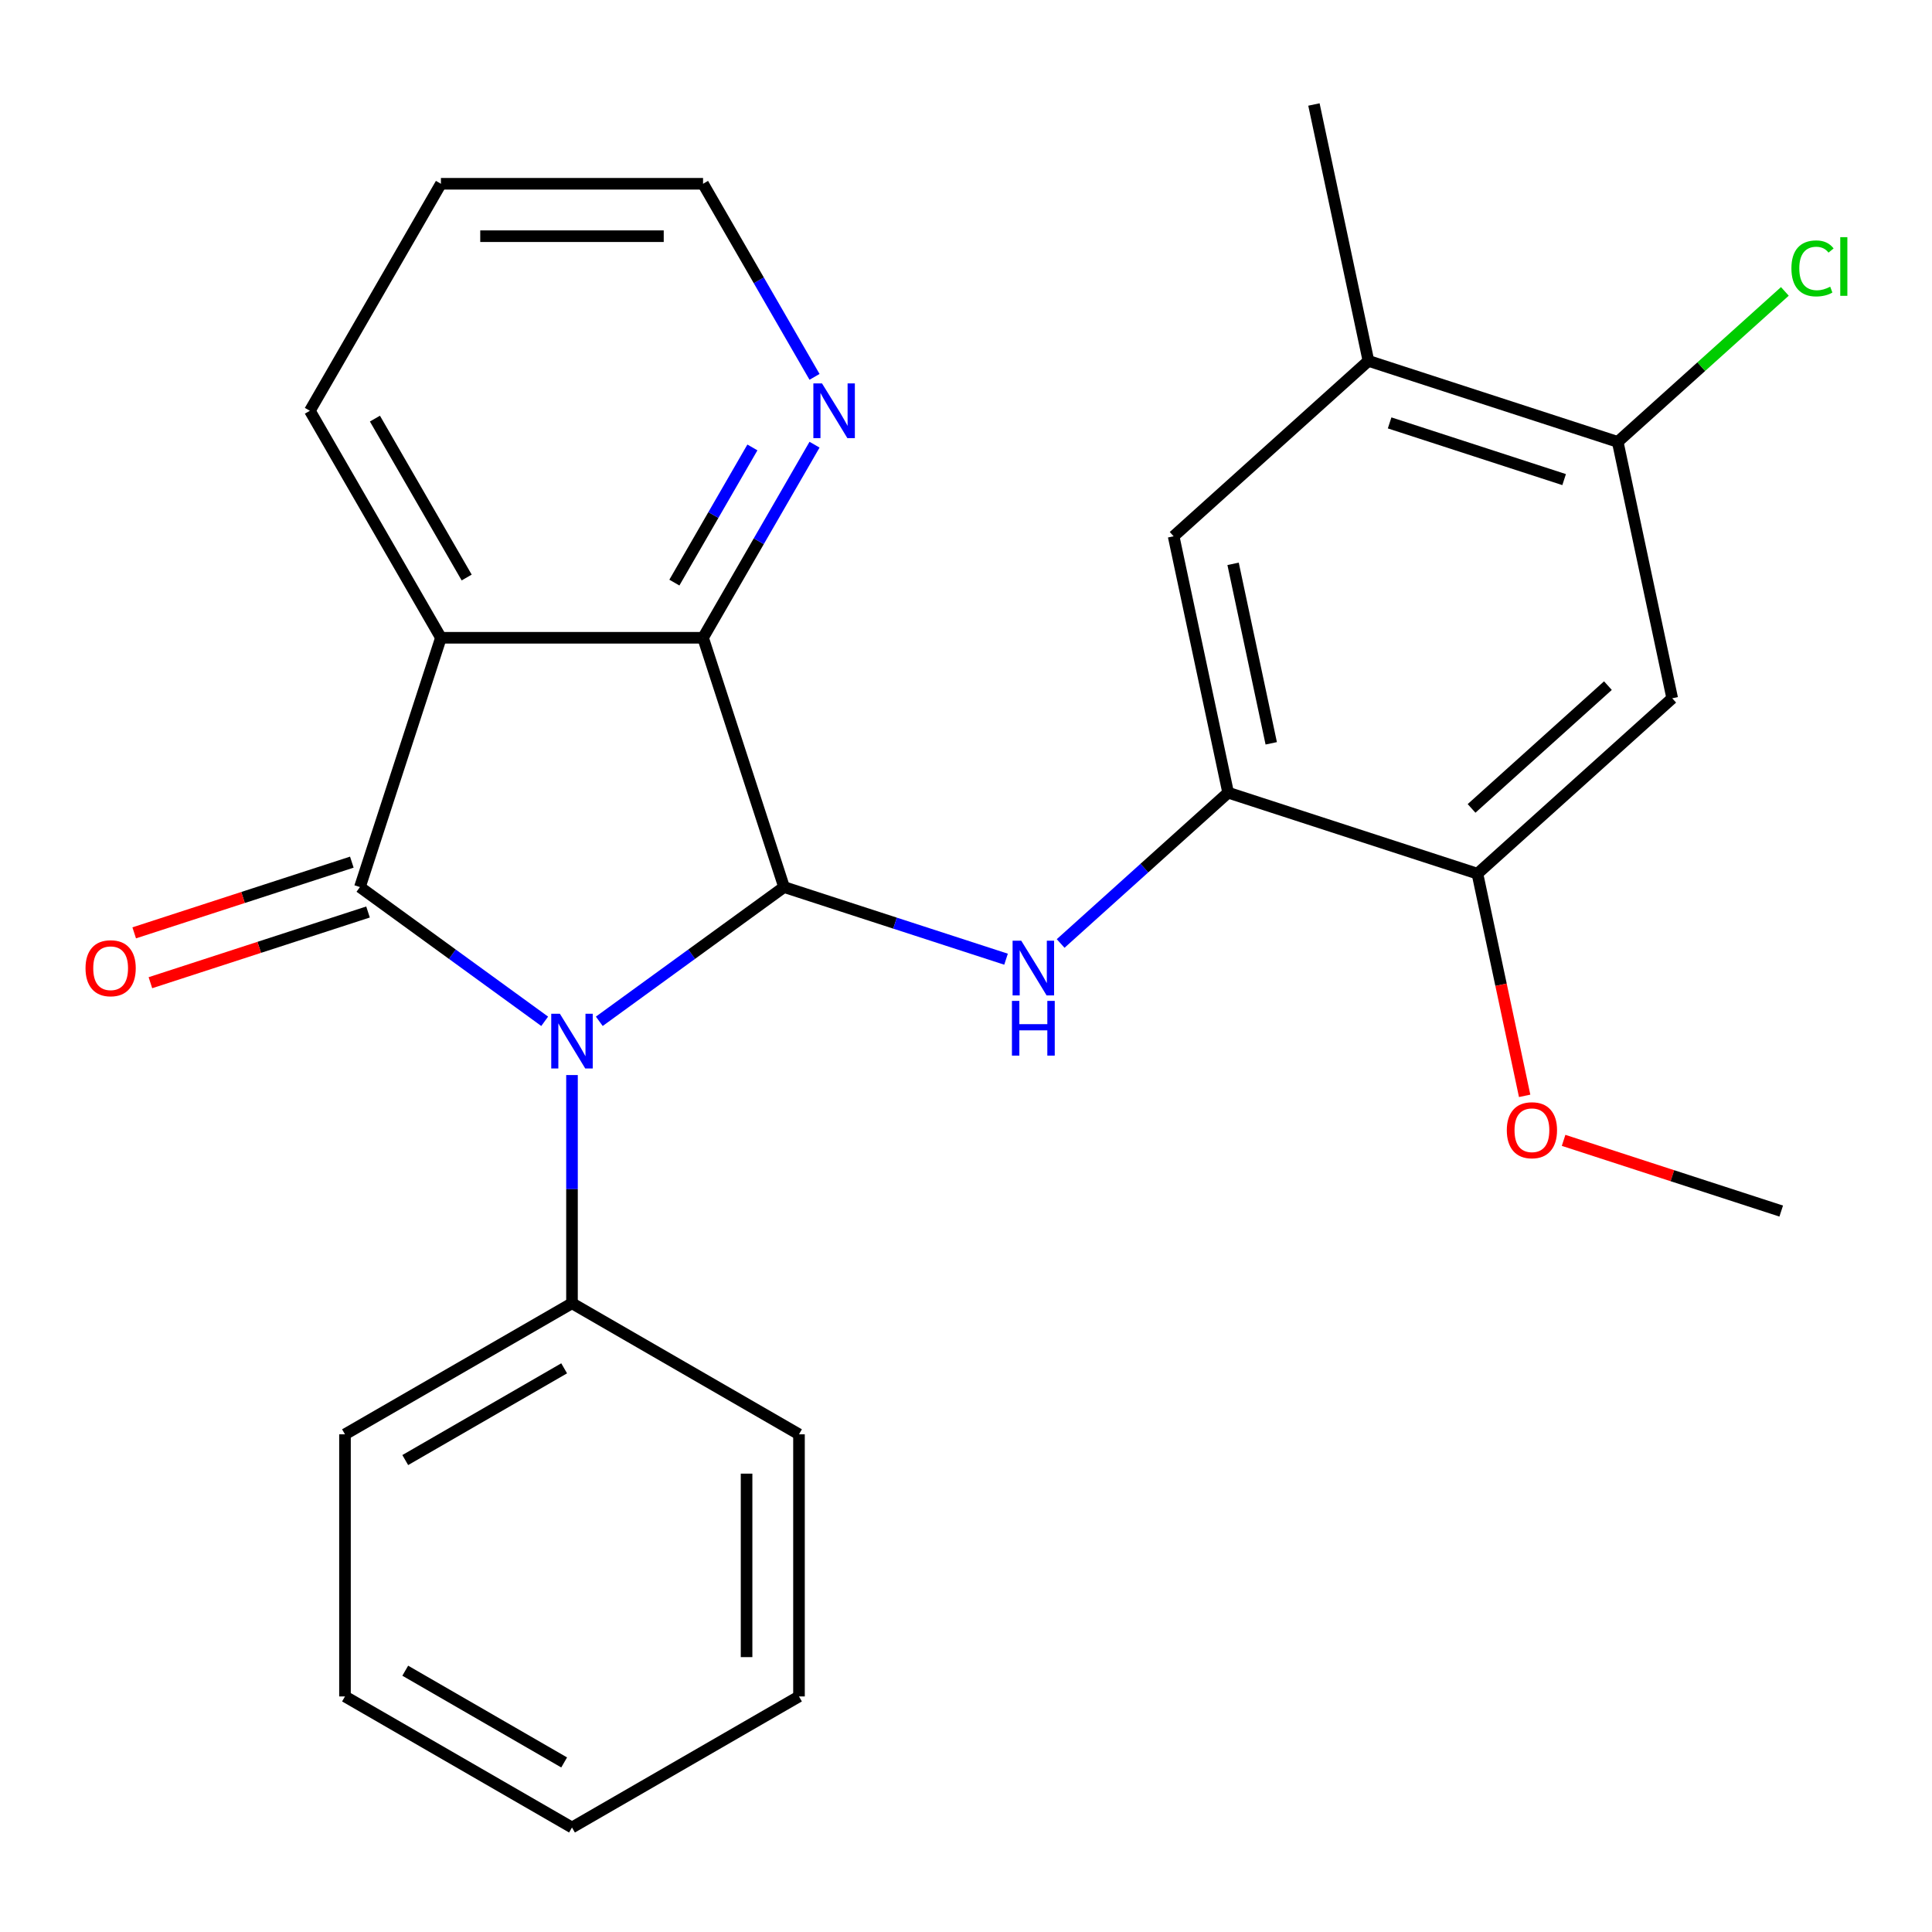 <?xml version='1.0' encoding='iso-8859-1'?>
<svg version='1.1' baseProfile='full'
              xmlns='http://www.w3.org/2000/svg'
                      xmlns:rdkit='http://www.rdkit.org/xml'
                      xmlns:xlink='http://www.w3.org/1999/xlink'
                  xml:space='preserve'
width='1000px' height='1000px' viewBox='0 0 1000 1000'>
<!-- END OF HEADER -->
<rect style='opacity:1.0;fill:#FFFFFF;stroke:none' width='1000' height='1000' x='0' y='0'> </rect>
<path class='bond-0' d='M 281.929,528.625 L 234.114,493.885' style='fill:none;fill-rule:evenodd;stroke:#0000FF;stroke-width:6px;stroke-linecap:butt;stroke-linejoin:miter;stroke-opacity:1' />
<path class='bond-0' d='M 234.114,493.885 L 186.299,459.146' style='fill:none;fill-rule:evenodd;stroke:#000000;stroke-width:6px;stroke-linecap:butt;stroke-linejoin:miter;stroke-opacity:1' />
<path class='bond-1' d='M 310.193,528.625 L 358.008,493.885' style='fill:none;fill-rule:evenodd;stroke:#0000FF;stroke-width:6px;stroke-linecap:butt;stroke-linejoin:miter;stroke-opacity:1' />
<path class='bond-1' d='M 358.008,493.885 L 405.823,459.146' style='fill:none;fill-rule:evenodd;stroke:#000000;stroke-width:6px;stroke-linecap:butt;stroke-linejoin:miter;stroke-opacity:1' />
<path class='bond-13' d='M 296.061,556.444 L 296.061,615.505' style='fill:none;fill-rule:evenodd;stroke:#0000FF;stroke-width:6px;stroke-linecap:butt;stroke-linejoin:miter;stroke-opacity:1' />
<path class='bond-13' d='M 296.061,615.505 L 296.061,674.566' style='fill:none;fill-rule:evenodd;stroke:#000000;stroke-width:6px;stroke-linecap:butt;stroke-linejoin:miter;stroke-opacity:1' />
<path class='bond-2' d='M 186.299,459.146 L 228.224,330.113' style='fill:none;fill-rule:evenodd;stroke:#000000;stroke-width:6px;stroke-linecap:butt;stroke-linejoin:miter;stroke-opacity:1' />
<path class='bond-12' d='M 182.106,446.242 L 125.786,464.542' style='fill:none;fill-rule:evenodd;stroke:#000000;stroke-width:6px;stroke-linecap:butt;stroke-linejoin:miter;stroke-opacity:1' />
<path class='bond-12' d='M 125.786,464.542 L 69.465,482.842' style='fill:none;fill-rule:evenodd;stroke:#FF0000;stroke-width:6px;stroke-linecap:butt;stroke-linejoin:miter;stroke-opacity:1' />
<path class='bond-12' d='M 190.491,472.049 L 134.171,490.349' style='fill:none;fill-rule:evenodd;stroke:#000000;stroke-width:6px;stroke-linecap:butt;stroke-linejoin:miter;stroke-opacity:1' />
<path class='bond-12' d='M 134.171,490.349 L 77.85,508.648' style='fill:none;fill-rule:evenodd;stroke:#FF0000;stroke-width:6px;stroke-linecap:butt;stroke-linejoin:miter;stroke-opacity:1' />
<path class='bond-3' d='M 405.823,459.146 L 363.897,330.113' style='fill:none;fill-rule:evenodd;stroke:#000000;stroke-width:6px;stroke-linecap:butt;stroke-linejoin:miter;stroke-opacity:1' />
<path class='bond-4' d='M 405.823,459.146 L 463.273,477.812' style='fill:none;fill-rule:evenodd;stroke:#000000;stroke-width:6px;stroke-linecap:butt;stroke-linejoin:miter;stroke-opacity:1' />
<path class='bond-4' d='M 463.273,477.812 L 520.724,496.479' style='fill:none;fill-rule:evenodd;stroke:#0000FF;stroke-width:6px;stroke-linecap:butt;stroke-linejoin:miter;stroke-opacity:1' />
<path class='bond-15' d='M 228.224,330.113 L 160.388,212.616' style='fill:none;fill-rule:evenodd;stroke:#000000;stroke-width:6px;stroke-linecap:butt;stroke-linejoin:miter;stroke-opacity:1' />
<path class='bond-15' d='M 241.548,298.921 L 194.062,216.674' style='fill:none;fill-rule:evenodd;stroke:#000000;stroke-width:6px;stroke-linecap:butt;stroke-linejoin:miter;stroke-opacity:1' />
<path class='bond-26' d='M 228.224,330.113 L 363.897,330.113' style='fill:none;fill-rule:evenodd;stroke:#000000;stroke-width:6px;stroke-linecap:butt;stroke-linejoin:miter;stroke-opacity:1' />
<path class='bond-10' d='M 363.897,330.113 L 392.749,280.141' style='fill:none;fill-rule:evenodd;stroke:#000000;stroke-width:6px;stroke-linecap:butt;stroke-linejoin:miter;stroke-opacity:1' />
<path class='bond-10' d='M 392.749,280.141 L 421.6,230.168' style='fill:none;fill-rule:evenodd;stroke:#0000FF;stroke-width:6px;stroke-linecap:butt;stroke-linejoin:miter;stroke-opacity:1' />
<path class='bond-10' d='M 349.054,301.554 L 369.25,266.573' style='fill:none;fill-rule:evenodd;stroke:#000000;stroke-width:6px;stroke-linecap:butt;stroke-linejoin:miter;stroke-opacity:1' />
<path class='bond-10' d='M 369.25,266.573 L 389.446,231.593' style='fill:none;fill-rule:evenodd;stroke:#0000FF;stroke-width:6px;stroke-linecap:butt;stroke-linejoin:miter;stroke-opacity:1' />
<path class='bond-5' d='M 548.987,488.347 L 592.334,449.317' style='fill:none;fill-rule:evenodd;stroke:#0000FF;stroke-width:6px;stroke-linecap:butt;stroke-linejoin:miter;stroke-opacity:1' />
<path class='bond-5' d='M 592.334,449.317 L 635.68,410.288' style='fill:none;fill-rule:evenodd;stroke:#000000;stroke-width:6px;stroke-linecap:butt;stroke-linejoin:miter;stroke-opacity:1' />
<path class='bond-7' d='M 635.68,410.288 L 764.713,452.213' style='fill:none;fill-rule:evenodd;stroke:#000000;stroke-width:6px;stroke-linecap:butt;stroke-linejoin:miter;stroke-opacity:1' />
<path class='bond-9' d='M 635.68,410.288 L 607.472,277.58' style='fill:none;fill-rule:evenodd;stroke:#000000;stroke-width:6px;stroke-linecap:butt;stroke-linejoin:miter;stroke-opacity:1' />
<path class='bond-9' d='M 657.991,384.74 L 638.245,291.844' style='fill:none;fill-rule:evenodd;stroke:#000000;stroke-width:6px;stroke-linecap:butt;stroke-linejoin:miter;stroke-opacity:1' />
<path class='bond-6' d='M 865.538,361.43 L 764.713,452.213' style='fill:none;fill-rule:evenodd;stroke:#000000;stroke-width:6px;stroke-linecap:butt;stroke-linejoin:miter;stroke-opacity:1' />
<path class='bond-6' d='M 832.258,354.883 L 761.68,418.431' style='fill:none;fill-rule:evenodd;stroke:#000000;stroke-width:6px;stroke-linecap:butt;stroke-linejoin:miter;stroke-opacity:1' />
<path class='bond-29' d='M 865.538,361.43 L 837.33,228.722' style='fill:none;fill-rule:evenodd;stroke:#000000;stroke-width:6px;stroke-linecap:butt;stroke-linejoin:miter;stroke-opacity:1' />
<path class='bond-16' d='M 764.713,452.213 L 776.935,509.712' style='fill:none;fill-rule:evenodd;stroke:#000000;stroke-width:6px;stroke-linecap:butt;stroke-linejoin:miter;stroke-opacity:1' />
<path class='bond-16' d='M 776.935,509.712 L 789.156,567.21' style='fill:none;fill-rule:evenodd;stroke:#FF0000;stroke-width:6px;stroke-linecap:butt;stroke-linejoin:miter;stroke-opacity:1' />
<path class='bond-8' d='M 837.33,228.722 L 708.297,186.796' style='fill:none;fill-rule:evenodd;stroke:#000000;stroke-width:6px;stroke-linecap:butt;stroke-linejoin:miter;stroke-opacity:1' />
<path class='bond-8' d='M 809.59,248.24 L 719.267,218.892' style='fill:none;fill-rule:evenodd;stroke:#000000;stroke-width:6px;stroke-linecap:butt;stroke-linejoin:miter;stroke-opacity:1' />
<path class='bond-14' d='M 837.33,228.722 L 880.587,189.773' style='fill:none;fill-rule:evenodd;stroke:#000000;stroke-width:6px;stroke-linecap:butt;stroke-linejoin:miter;stroke-opacity:1' />
<path class='bond-14' d='M 880.587,189.773 L 923.843,150.825' style='fill:none;fill-rule:evenodd;stroke:#00CC00;stroke-width:6px;stroke-linecap:butt;stroke-linejoin:miter;stroke-opacity:1' />
<path class='bond-11' d='M 607.472,277.58 L 708.297,186.796' style='fill:none;fill-rule:evenodd;stroke:#000000;stroke-width:6px;stroke-linecap:butt;stroke-linejoin:miter;stroke-opacity:1' />
<path class='bond-17' d='M 421.6,195.065 L 392.749,145.092' style='fill:none;fill-rule:evenodd;stroke:#0000FF;stroke-width:6px;stroke-linecap:butt;stroke-linejoin:miter;stroke-opacity:1' />
<path class='bond-17' d='M 392.749,145.092 L 363.897,95.12' style='fill:none;fill-rule:evenodd;stroke:#000000;stroke-width:6px;stroke-linecap:butt;stroke-linejoin:miter;stroke-opacity:1' />
<path class='bond-18' d='M 708.297,186.796 L 680.089,54.088' style='fill:none;fill-rule:evenodd;stroke:#000000;stroke-width:6px;stroke-linecap:butt;stroke-linejoin:miter;stroke-opacity:1' />
<path class='bond-19' d='M 296.061,674.566 L 178.564,742.402' style='fill:none;fill-rule:evenodd;stroke:#000000;stroke-width:6px;stroke-linecap:butt;stroke-linejoin:miter;stroke-opacity:1' />
<path class='bond-19' d='M 292.004,708.24 L 209.756,755.726' style='fill:none;fill-rule:evenodd;stroke:#000000;stroke-width:6px;stroke-linecap:butt;stroke-linejoin:miter;stroke-opacity:1' />
<path class='bond-20' d='M 296.061,674.566 L 413.557,742.402' style='fill:none;fill-rule:evenodd;stroke:#000000;stroke-width:6px;stroke-linecap:butt;stroke-linejoin:miter;stroke-opacity:1' />
<path class='bond-22' d='M 160.388,212.616 L 228.224,95.12' style='fill:none;fill-rule:evenodd;stroke:#000000;stroke-width:6px;stroke-linecap:butt;stroke-linejoin:miter;stroke-opacity:1' />
<path class='bond-21' d='M 809.313,590.248 L 865.634,608.547' style='fill:none;fill-rule:evenodd;stroke:#FF0000;stroke-width:6px;stroke-linecap:butt;stroke-linejoin:miter;stroke-opacity:1' />
<path class='bond-21' d='M 865.634,608.547 L 921.954,626.847' style='fill:none;fill-rule:evenodd;stroke:#000000;stroke-width:6px;stroke-linecap:butt;stroke-linejoin:miter;stroke-opacity:1' />
<path class='bond-28' d='M 363.897,95.12 L 228.224,95.12' style='fill:none;fill-rule:evenodd;stroke:#000000;stroke-width:6px;stroke-linecap:butt;stroke-linejoin:miter;stroke-opacity:1' />
<path class='bond-28' d='M 343.546,122.255 L 248.575,122.255' style='fill:none;fill-rule:evenodd;stroke:#000000;stroke-width:6px;stroke-linecap:butt;stroke-linejoin:miter;stroke-opacity:1' />
<path class='bond-24' d='M 178.564,742.402 L 178.564,878.075' style='fill:none;fill-rule:evenodd;stroke:#000000;stroke-width:6px;stroke-linecap:butt;stroke-linejoin:miter;stroke-opacity:1' />
<path class='bond-23' d='M 413.557,742.402 L 413.557,878.075' style='fill:none;fill-rule:evenodd;stroke:#000000;stroke-width:6px;stroke-linecap:butt;stroke-linejoin:miter;stroke-opacity:1' />
<path class='bond-23' d='M 386.423,762.753 L 386.423,857.724' style='fill:none;fill-rule:evenodd;stroke:#000000;stroke-width:6px;stroke-linecap:butt;stroke-linejoin:miter;stroke-opacity:1' />
<path class='bond-25' d='M 413.557,878.075 L 296.061,945.912' style='fill:none;fill-rule:evenodd;stroke:#000000;stroke-width:6px;stroke-linecap:butt;stroke-linejoin:miter;stroke-opacity:1' />
<path class='bond-27' d='M 178.564,878.075 L 296.061,945.912' style='fill:none;fill-rule:evenodd;stroke:#000000;stroke-width:6px;stroke-linecap:butt;stroke-linejoin:miter;stroke-opacity:1' />
<path class='bond-27' d='M 209.756,864.752 L 292.004,912.237' style='fill:none;fill-rule:evenodd;stroke:#000000;stroke-width:6px;stroke-linecap:butt;stroke-linejoin:miter;stroke-opacity:1' />
<path  class='atom-0' d='M 289.801 524.732
L 299.081 539.732
Q 300.001 541.212, 301.481 543.892
Q 302.961 546.572, 303.041 546.732
L 303.041 524.732
L 306.801 524.732
L 306.801 553.052
L 302.921 553.052
L 292.961 536.652
Q 291.801 534.732, 290.561 532.532
Q 289.361 530.332, 289.001 529.652
L 289.001 553.052
L 285.321 553.052
L 285.321 524.732
L 289.801 524.732
' fill='#0000FF'/>
<path  class='atom-5' d='M 528.596 486.911
L 537.876 501.911
Q 538.796 503.391, 540.276 506.071
Q 541.756 508.751, 541.836 508.911
L 541.836 486.911
L 545.596 486.911
L 545.596 515.231
L 541.716 515.231
L 531.756 498.831
Q 530.596 496.911, 529.356 494.711
Q 528.156 492.511, 527.796 491.831
L 527.796 515.231
L 524.116 515.231
L 524.116 486.911
L 528.596 486.911
' fill='#0000FF'/>
<path  class='atom-5' d='M 523.776 518.063
L 527.616 518.063
L 527.616 530.103
L 542.096 530.103
L 542.096 518.063
L 545.936 518.063
L 545.936 546.383
L 542.096 546.383
L 542.096 533.303
L 527.616 533.303
L 527.616 546.383
L 523.776 546.383
L 523.776 518.063
' fill='#0000FF'/>
<path  class='atom-11' d='M 425.474 198.456
L 434.754 213.456
Q 435.674 214.936, 437.154 217.616
Q 438.634 220.296, 438.714 220.456
L 438.714 198.456
L 442.474 198.456
L 442.474 226.776
L 438.594 226.776
L 428.634 210.376
Q 427.474 208.456, 426.234 206.256
Q 425.034 204.056, 424.674 203.376
L 424.674 226.776
L 420.994 226.776
L 420.994 198.456
L 425.474 198.456
' fill='#0000FF'/>
<path  class='atom-13' d='M 44.266 501.151
Q 44.266 494.351, 47.626 490.551
Q 50.986 486.751, 57.266 486.751
Q 63.546 486.751, 66.906 490.551
Q 70.266 494.351, 70.266 501.151
Q 70.266 508.031, 66.866 511.951
Q 63.466 515.831, 57.266 515.831
Q 51.026 515.831, 47.626 511.951
Q 44.266 508.071, 44.266 501.151
M 57.266 512.631
Q 61.586 512.631, 63.906 509.751
Q 66.266 506.831, 66.266 501.151
Q 66.266 495.591, 63.906 492.791
Q 61.586 489.951, 57.266 489.951
Q 52.946 489.951, 50.586 492.751
Q 48.266 495.551, 48.266 501.151
Q 48.266 506.871, 50.586 509.751
Q 52.946 512.631, 57.266 512.631
' fill='#FF0000'/>
<path  class='atom-15' d='M 927.235 138.919
Q 927.235 131.879, 930.515 128.199
Q 933.835 124.479, 940.115 124.479
Q 945.955 124.479, 949.075 128.599
L 946.435 130.759
Q 944.155 127.759, 940.115 127.759
Q 935.835 127.759, 933.555 130.639
Q 931.315 133.479, 931.315 138.919
Q 931.315 144.519, 933.635 147.399
Q 935.995 150.279, 940.555 150.279
Q 943.675 150.279, 947.315 148.399
L 948.435 151.399
Q 946.955 152.359, 944.715 152.919
Q 942.475 153.479, 939.995 153.479
Q 933.835 153.479, 930.515 149.719
Q 927.235 145.959, 927.235 138.919
' fill='#00CC00'/>
<path  class='atom-15' d='M 952.515 122.759
L 956.195 122.759
L 956.195 153.119
L 952.515 153.119
L 952.515 122.759
' fill='#00CC00'/>
<path  class='atom-17' d='M 779.921 585.002
Q 779.921 578.202, 783.281 574.402
Q 786.641 570.602, 792.921 570.602
Q 799.201 570.602, 802.561 574.402
Q 805.921 578.202, 805.921 585.002
Q 805.921 591.882, 802.521 595.802
Q 799.121 599.682, 792.921 599.682
Q 786.681 599.682, 783.281 595.802
Q 779.921 591.922, 779.921 585.002
M 792.921 596.482
Q 797.241 596.482, 799.561 593.602
Q 801.921 590.682, 801.921 585.002
Q 801.921 579.442, 799.561 576.642
Q 797.241 573.802, 792.921 573.802
Q 788.601 573.802, 786.241 576.602
Q 783.921 579.402, 783.921 585.002
Q 783.921 590.722, 786.241 593.602
Q 788.601 596.482, 792.921 596.482
' fill='#FF0000'/>
</svg>
